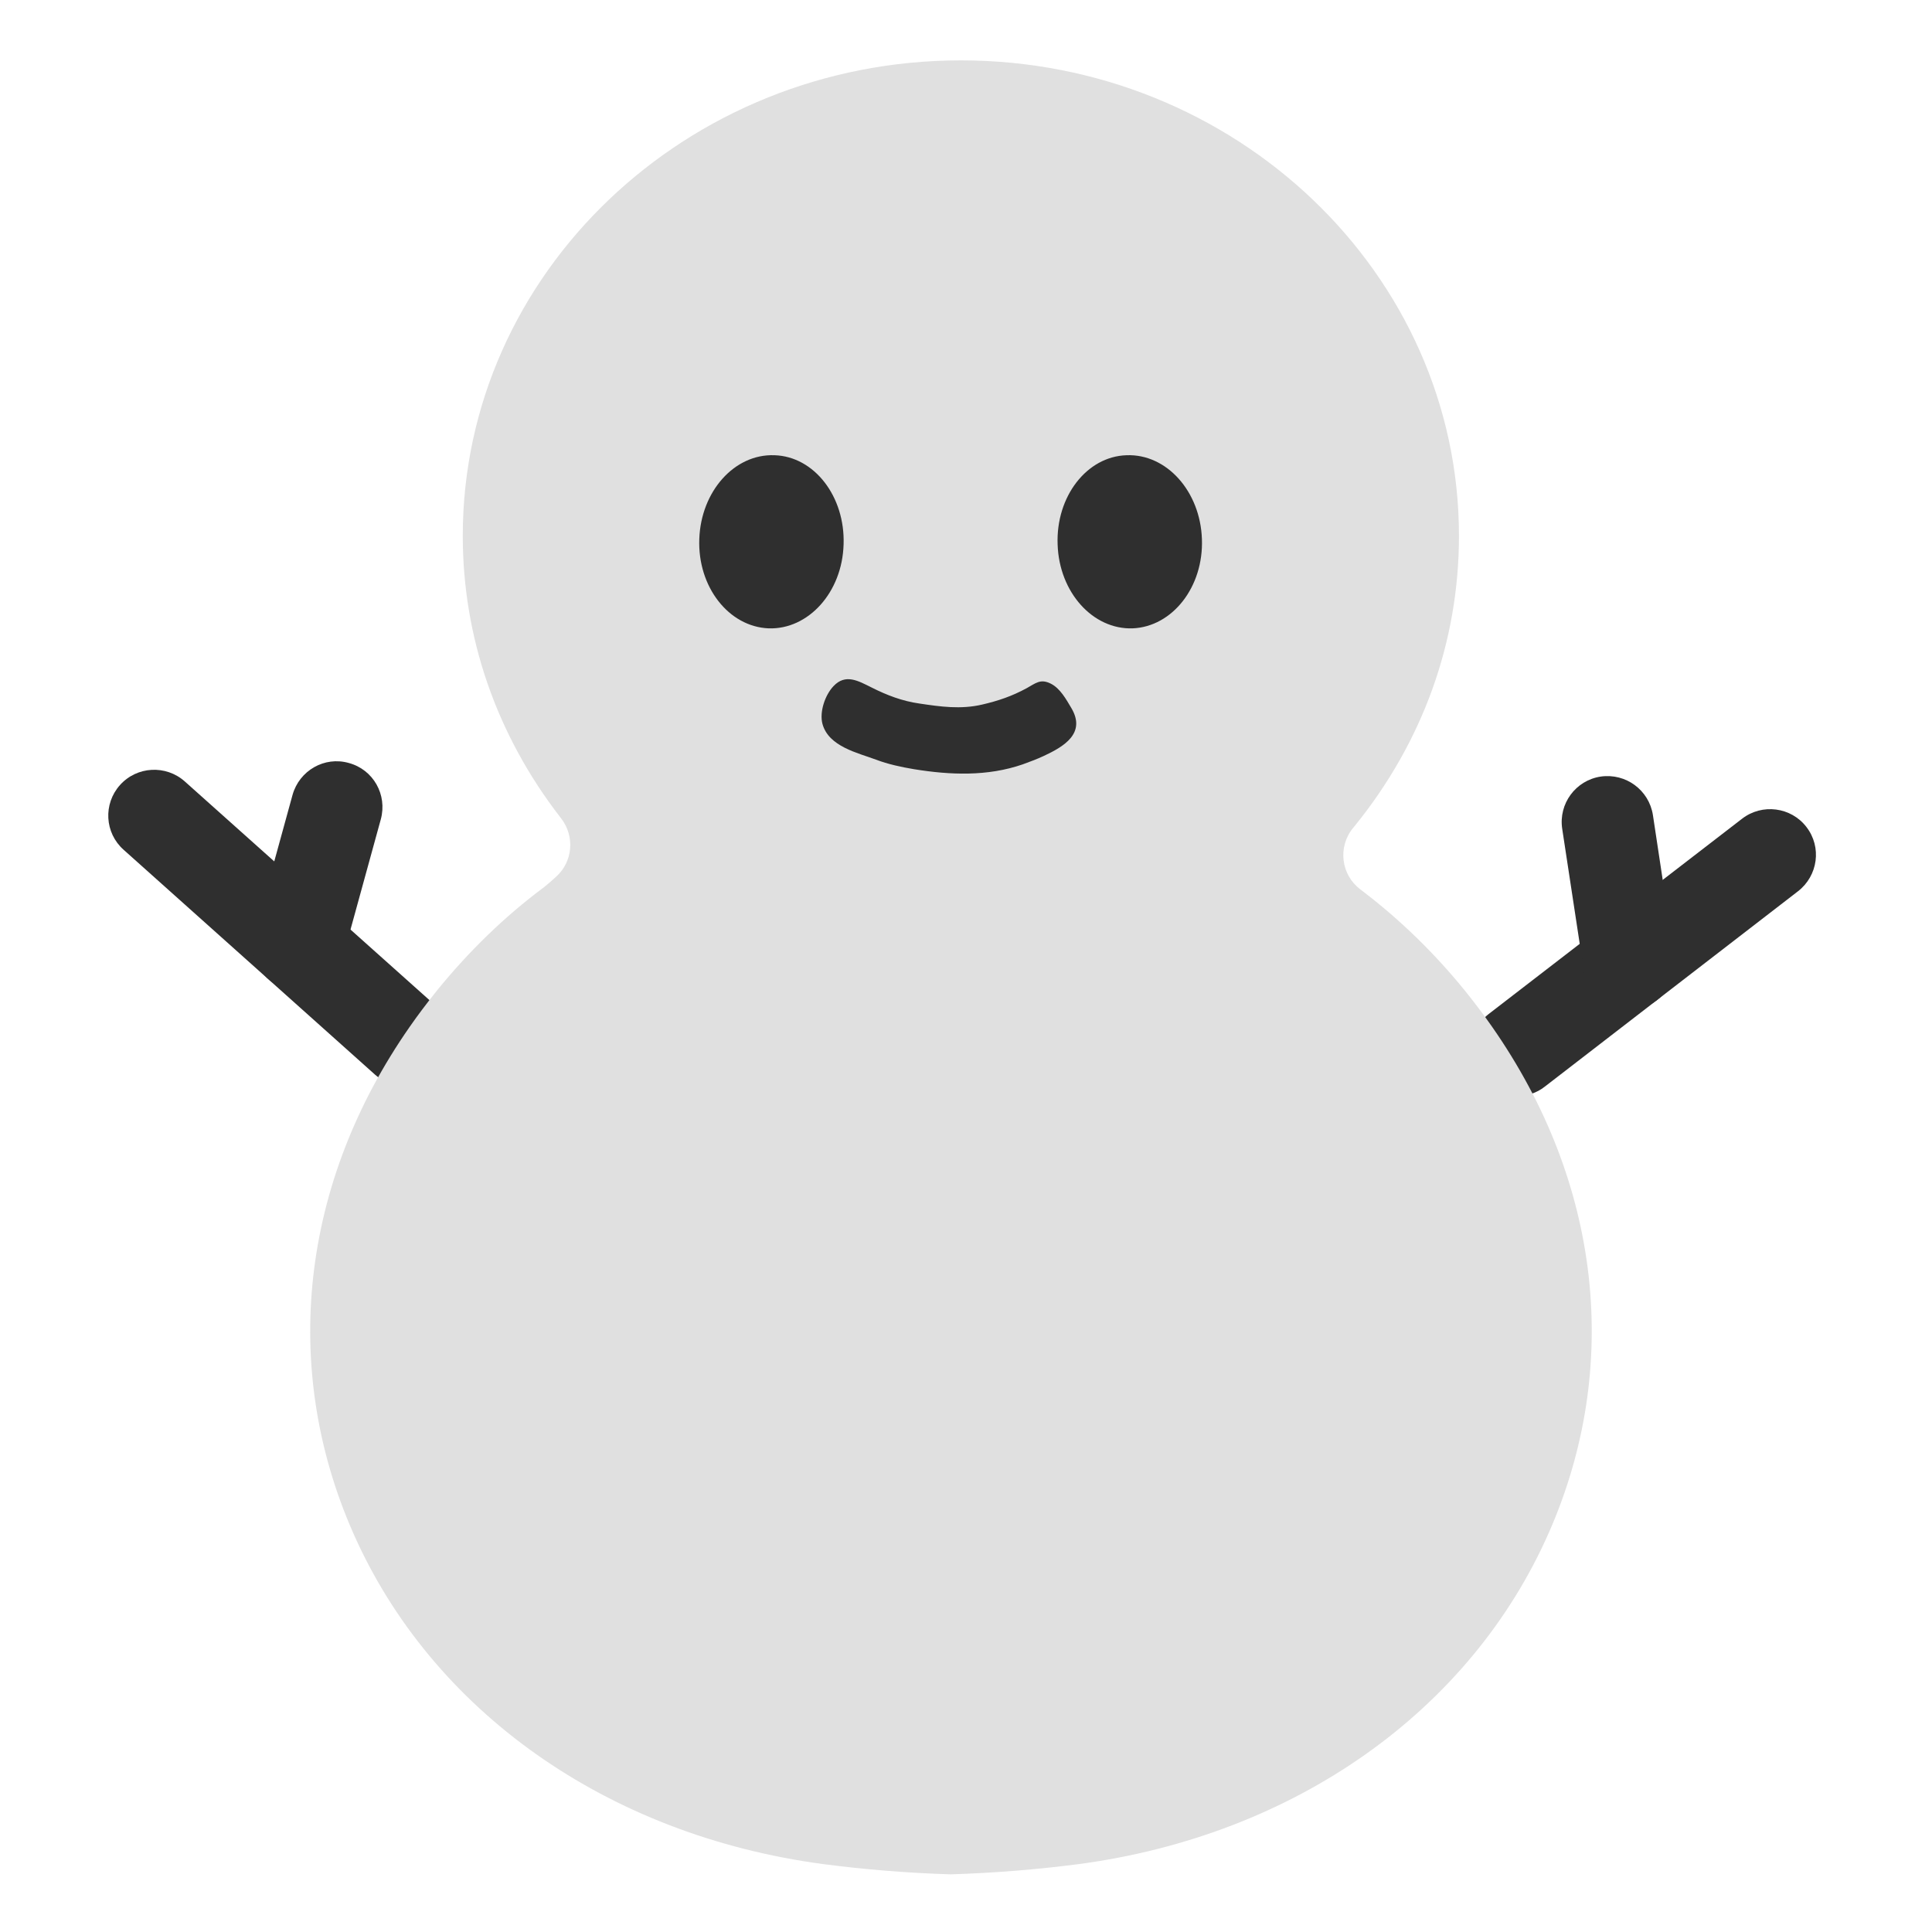 <svg width="128" height="128" style="enable-background:new 0 0 128 128;" xmlns="http://www.w3.org/2000/svg" xmlns:xlink="http://www.w3.org/1999/xlink">
  <g>
    <path d="M100.5,72.62c-0.92,0-1.81-0.41-2.4-1.18c-1.03-1.33-0.79-3.23,0.53-4.26l16.79-12.94 c1.32-1.02,3.24-0.78,4.26,0.55c1.03,1.33,0.77,3.23-0.56,4.26l-16.77,12.94C101.81,72.42,101.15,72.62,100.5,72.62z" style="fill:#2F2F2F;"/>
    <path d="M107.93,66.88c-1.48,0-2.78-1.08-3-2.58l-1.43-9.39c-0.25-1.66,0.89-3.21,2.55-3.46 c1.66-0.24,3.2,0.89,3.46,2.55l1.42,9.4c0.26,1.66-0.88,3.2-2.54,3.45C108.24,66.87,108.08,66.88,107.93,66.88z" style="fill:#2F2F2F;"/>
    <path d="M26.88,71.98c-0.72,0-1.44-0.25-2.02-0.77L8.19,56.3c-1.26-1.12-1.36-3.04-0.24-4.29 c1.12-1.25,3.04-1.35,4.29-0.24l16.67,14.9c1.24,1.12,1.35,3.04,0.23,4.28C28.53,71.64,27.71,71.98,26.88,71.98z" style="fill:#2F2F2F;"/>
    <path d="M19.8,65.64c-0.26,0-0.55-0.04-0.81-0.11c-1.62-0.45-2.57-2.12-2.12-3.73l2.51-9.13 c0.45-1.62,2.12-2.58,3.73-2.12c1.63,0.44,2.56,2.11,2.12,3.73l-2.51,9.13C22.34,64.76,21.12,65.64,19.8,65.64z" style="fill:#2F2F2F;"/>
    <path d="M23.38,101.52c5.21,11.85,16.86,20.07,31.15,21.98c2.74,0.36,5.58,0.59,8.46,0.68 c2.88-0.09,5.73-0.32,8.49-0.68c14.29-1.91,25.94-10.13,31.15-21.99c4.81-10.96,3.44-23.16-3.78-33.49 c-0.55-0.79-1.14-1.57-1.79-2.38c-2.02-2.49-4.31-4.72-6.81-6.62l-0.13-0.1c-1.28-0.97-1.5-2.81-0.48-4.06l0.1-0.12 c4.52-5.57,6.92-12.22,6.92-19.24c0-17.37-14.8-31.5-33-31.5s-33,14.13-33,31.5c0,6.73,2.23,13.17,6.44,18.62l0.09,0.12 c0.9,1.17,0.76,2.84-0.33,3.83l-0.11,0.1c-0.2,0.18-0.41,0.37-0.66,0.57l-0.09,0.07c-2.55,1.9-4.93,4.2-7.07,6.84 c-0.67,0.84-1.26,1.62-1.78,2.37C19.94,78.35,18.57,90.56,23.38,101.52z" style="fill:#E0E0E0;"/>
    <g>
      <path d="M55.89,36.07c-0.09,3.18-2.34,5.65-4.97,5.56c-2.64-0.11-4.71-2.75-4.59-5.92 c0.11-3.16,2.33-5.65,4.98-5.55C53.95,30.24,56,32.9,55.89,36.07z" style="fill:#2F2F2F;"/>
      <path d="M70.07,36.07c0.1,3.18,2.34,5.65,4.97,5.56c2.64-0.11,4.71-2.75,4.59-5.92 c-0.11-3.16-2.34-5.65-4.99-5.55C72,30.24,69.95,32.9,70.07,36.07z" style="fill:#2F2F2F;"/>
    </g>
    <path d="M69.16,50.08c-0.51,0.24-1.03,0.42-1.4,0.56c-2.34,0.81-4.81,0.71-7.21,0.32 c-0.84-0.14-1.72-0.33-2.51-0.63c-1.2-0.45-3.14-0.86-3.55-2.37c-0.21-0.79,0.17-1.91,0.73-2.5c0.8-0.85,1.64-0.35,2.53,0.09 c1.01,0.51,2.03,0.9,3.16,1.06c1.4,0.21,2.74,0.4,4.16,0.07c1.07-0.25,1.96-0.55,2.94-1.08c0.6-0.33,0.92-0.65,1.6-0.31 c0.63,0.31,1.03,1.05,1.37,1.62C71.97,48.58,70.49,49.46,69.16,50.08z" style="fill:#2F2F2F;"/>
  </g>
</svg>